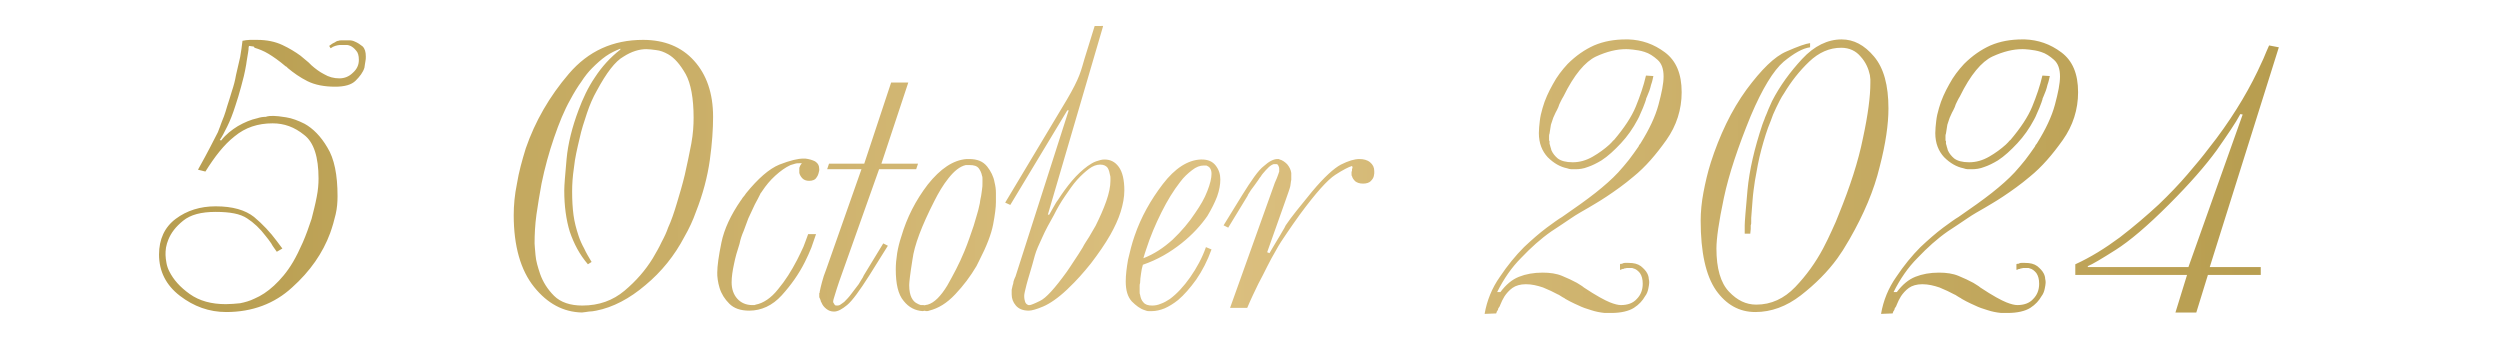 <?xml version="1.0" encoding="UTF-8"?> <svg xmlns="http://www.w3.org/2000/svg" xmlns:xlink="http://www.w3.org/1999/xlink" version="1.1" id="Layer_2_00000006684205140952546520000016282570783650245003_" x="0px" y="0px" viewBox="0 0 539.2 73.2" style="enable-background:new 0 0 539.2 73.2;" xml:space="preserve"> <style type="text/css"> .st0{fill:url(#SVGID_1_);} </style> <linearGradient id="SVGID_1_" gradientUnits="userSpaceOnUse" x1="34.293" y1="36.58" x2="491.32" y2="36.58"> <stop offset="0" style="stop-color:#B79D4F"></stop> <stop offset="0.49" style="stop-color:#DCC080"></stop> <stop offset="1" style="stop-color:#B79D4F"></stop> </linearGradient> <path class="st0" d="M42.7,36.6c1.1-2,2-3.6,2.6-4.8c0.6-1.2,1.2-2.3,1.7-3.3c0.1-0.3,0.2-0.5,0.3-0.8c0.1-0.2,0.2-0.5,0.3-0.8 c0.2-0.5,0.4-1.1,0.7-1.8c0.2-0.6,0.5-1.4,0.7-2.2c0.3-1,0.7-2.1,1-3.2c0.4-1.2,0.7-2.3,0.9-3.5c0.3-1.3,0.6-2.6,0.9-3.9 c0.2-1.3,0.4-2.4,0.5-3.5c0.5-0.1,1.1-0.2,1.6-0.2c0.5,0,1.1,0,1.6,0c2.1,0,3.9,0.4,5.4,1.1c1.5,0.7,2.8,1.5,3.9,2.3 c0.4,0.3,0.8,0.7,1.2,1c0.4,0.3,0.7,0.6,1,0.9c0.1,0.1,0.1,0.1,0.1,0.1c0,0,0.1,0.1,0.1,0.1c0.8,0.7,1.7,1.4,2.7,1.9 c1,0.6,2.1,0.9,3.3,0.9c1.1,0,2.1-0.4,2.9-1.2c0.9-0.8,1.3-1.7,1.3-2.8c0-0.9-0.2-1.6-0.6-2c-0.4-0.5-0.8-0.8-1.2-1 c-0.3-0.1-0.5-0.2-0.8-0.2c-0.2,0-0.5,0-0.6,0c-0.1,0-0.1,0-0.2,0c-0.2,0-0.4,0-0.7,0c-0.3,0-0.6,0.1-1,0.2 c-0.2,0.1-0.3,0.1-0.5,0.2c-0.1,0.1-0.3,0.2-0.5,0.3L71,9.9c0.4-0.3,0.8-0.6,1.1-0.7C72.4,9,72.7,8.8,73,8.8 c0.2-0.1,0.5-0.1,0.7-0.1c0.2,0,0.5,0,0.8,0c0.2,0,0.5,0,0.9,0c0.4,0,0.8,0.1,1.2,0.3c0.5,0.2,1.1,0.6,1.6,1 c0.5,0.5,0.7,1.2,0.7,2.2c0,0.3,0,0.7-0.1,1.1c-0.1,0.4-0.1,0.8-0.2,1.3c-0.3,1-1,1.9-1.9,2.8c-0.9,0.9-2.4,1.3-4.4,1.3 c-2.4,0-4.4-0.4-6-1.2c-1.6-0.8-3-1.8-4.2-2.8c-0.1-0.1-0.1-0.1-0.2-0.2c-0.1-0.1-0.2-0.2-0.3-0.2c-1.4-1.2-2.7-2.1-3.7-2.7 c-1-0.6-2-1-3-1.3C54.8,10,54.6,10,54.4,10c-0.2,0-0.4-0.1-0.7-0.1c-0.1,0.3-0.1,0.5-0.1,0.8c0,0.2-0.1,0.5-0.1,0.7 c-0.1,0.4-0.1,0.8-0.2,1.2c-0.1,0.4-0.1,0.8-0.2,1.3c-0.3,1.8-0.7,3.4-1.1,4.8c-0.4,1.5-0.8,2.8-1.2,4c-0.6,1.9-1.2,3.4-1.8,4.6 c-0.6,1.2-1.1,2.2-1.6,2.9l0.3,0.1c1-1.3,2.3-2.3,3.6-3.1c1.4-0.8,2.8-1.4,4.2-1.7c0.6-0.2,1.2-0.3,1.8-0.3C57.9,25,58.4,25,59,25 c0.5,0,1.5,0.1,2.7,0.3c1.3,0.2,2.6,0.7,4,1.4c1.8,1,3.5,2.7,4.9,5.1c1.5,2.4,2.2,5.9,2.2,10.5c0,1.3-0.1,2.6-0.4,3.9 c-0.3,1.3-0.7,2.7-1.2,4.1c-1.6,4.3-4.3,8.2-8.2,11.7c-3.8,3.5-8.6,5.3-14.2,5.3c-3.7,0-7-1.2-10-3.5c-3-2.3-4.5-5.3-4.5-8.9 c0-3.3,1.2-5.9,3.6-7.7c2.4-1.8,5.3-2.7,8.6-2.7c3.7,0,6.4,0.8,8.3,2.3c1.8,1.5,3.5,3.3,4.9,5.2c0.2,0.3,0.4,0.5,0.6,0.8 c0.2,0.3,0.4,0.5,0.6,0.8l-1.2,0.7c-0.4-0.6-0.9-1.2-1.2-1.8c-0.4-0.6-0.8-1.1-1.2-1.6c-1.2-1.6-2.6-2.9-4-3.8 c-1.5-1-3.7-1.4-6.8-1.4c-3.1,0-5.4,0.6-7,1.9c-1.6,1.3-2.6,2.6-3.2,4.1c-0.2,0.5-0.4,1.1-0.5,1.7c-0.1,0.6-0.1,1.1-0.1,1.6 c0,0.5,0.1,1.1,0.2,1.7c0.1,0.6,0.3,1.2,0.6,1.8c0.9,1.8,2.3,3.4,4.4,4.9c2.1,1.5,4.7,2.2,7.8,2.2c1,0,2.1-0.1,3.1-0.2 c1-0.2,2.1-0.5,3.1-1c1.4-0.6,2.8-1.5,4.2-2.8s2.8-2.9,4.1-5.1c0.7-1.2,1.4-2.6,2.1-4.2c0.7-1.6,1.3-3.3,1.9-5.1 c0.4-1.6,0.8-3.1,1.1-4.7c0.3-1.5,0.4-2.8,0.4-4c0-4.6-1-7.8-3.1-9.4c-2.1-1.7-4.3-2.5-6.8-2.5c-3.2,0-5.9,0.9-8.2,2.8 c-2.3,1.8-4.3,4.4-6.3,7.6L42.7,36.6z M125.5,67.4c-4-0.1-7.4-1.9-10.3-5.5c-2.9-3.6-4.4-8.8-4.4-15.5c0-2.1,0.2-4.4,0.7-6.8 c0.4-2.5,1.1-5,1.9-7.6c2-5.8,5.1-11.2,9.3-16.1c4.2-4.9,9.5-7.3,16-7.3c4.6,0,8.3,1.5,11,4.5c2.7,3,4.1,7,4.1,12.1 c0,2.6-0.2,5.7-0.7,9.3c-0.5,3.6-1.5,7.4-3,11.2c-0.3,0.9-0.7,1.8-1.1,2.7c-0.4,0.9-0.9,1.8-1.4,2.7c-2.1,4-4.9,7.5-8.4,10.4 c-3.4,2.9-7,4.8-10.6,5.5c-0.5,0.1-1.1,0.2-1.6,0.2C126.6,67.3,126.1,67.3,125.5,67.4L125.5,67.4z M126.8,57c-1.8-2.1-3-4.4-3.9-7 c-0.8-2.6-1.2-5.6-1.2-8.9c0-1.2,0.2-3.4,0.5-6.8c0.3-3.3,1.2-6.9,2.6-10.6c0.9-2.4,2-4.8,3.5-7c1.5-2.3,3.3-4.3,5.5-6v-0.2 c-1,0.4-2.1,0.9-3.1,1.6c-1,0.7-2,1.6-3,2.6c-0.8,0.8-1.6,1.8-2.3,2.9c-0.8,1.1-1.6,2.4-2.4,3.9c-1.3,2.3-2.4,5-3.5,8.2 c-1.1,3.2-2,6.5-2.7,9.9c-0.4,2.3-0.8,4.5-1.1,6.7c-0.3,2.2-0.4,4.3-0.4,6.2c0,0.4,0.1,1.2,0.2,2.5c0.1,1.3,0.5,2.6,1,4.1 c0.6,1.7,1.6,3.3,3,4.7c1.4,1.4,3.5,2.1,6.1,2.1c3.6,0,6.6-1.1,9.1-3.2c2.5-2.1,4.5-4.4,6.1-7c0.7-1.2,1.4-2.4,1.9-3.5 c0.6-1.1,1.1-2.2,1.4-3.1c0.7-1.5,1.3-3.3,1.9-5.3c0.6-2,1.2-4,1.7-6.1c0.5-2.3,1-4.5,1.4-6.7c0.4-2.2,0.5-4,0.5-5.6 c0-4.2-0.6-7.4-1.7-9.4c-1.2-2.1-2.4-3.5-3.8-4.3c-0.9-0.5-1.7-0.8-2.6-0.9c-0.8-0.1-1.5-0.2-2.1-0.2c-1.5,0-3.2,0.5-4.9,1.6 c-1.8,1-3.7,3.5-5.8,7.4c-0.8,1.4-1.5,3-2.1,4.8c-0.6,1.8-1.2,3.6-1.6,5.5c-0.5,2.1-1,4.2-1.2,6.2c-0.3,2-0.4,3.7-0.4,5.2 c0,1.9,0.1,3.6,0.3,5.1c0.2,1.5,0.6,3,1.1,4.5c0.3,0.9,0.7,1.8,1.2,2.7c0.4,0.9,1,1.9,1.6,2.9L126.8,57z M176,50.5 c-0.3,0.9-0.6,1.8-1,2.9c-0.4,1-0.9,2.1-1.4,3.1c-1.3,2.6-3,5-5,7.2c-2,2.2-4.4,3.3-7,3.3c-1.9,0-3.3-0.5-4.3-1.5s-1.7-2.1-2.1-3.4 c-0.2-0.6-0.3-1.2-0.4-1.8c-0.1-0.6-0.1-1.1-0.1-1.5c0-1.4,0.3-3.6,0.9-6.5c0.6-2.9,2-5.9,4.2-9.1c0.2-0.2,0.3-0.5,0.5-0.7 c0.2-0.2,0.4-0.5,0.6-0.8c2.6-3.2,5-5.3,7.2-6.2c2.3-0.9,4-1.3,5.2-1.3c0.1,0,0.1,0,0.2,0c0.1,0,0.2,0,0.2,0 c0.8,0.1,1.5,0.3,2.1,0.6c0.6,0.4,0.9,0.9,0.9,1.7c0,0.1,0,0.1,0,0.1c0,0,0,0.1,0,0.1c-0.1,0.5-0.2,1.1-0.6,1.6 c-0.3,0.5-0.9,0.7-1.6,0.7c-0.6,0-1.1-0.2-1.4-0.5c-0.4-0.4-0.6-0.8-0.7-1.2c0-0.1,0-0.1,0-0.2s0-0.1,0-0.2c0-0.1,0-0.2,0-0.3 s0-0.2,0-0.2c0-0.1,0-0.1,0-0.1c0,0,0-0.1,0-0.1c0.1-0.2,0.1-0.3,0.2-0.5s0.2-0.3,0.3-0.4v-0.1c-0.1,0-0.1,0-0.2,0 c-0.1,0-0.1,0-0.1,0s-0.1,0-0.1,0c-0.3,0-0.7,0-1,0.1c-0.3,0.1-0.7,0.2-1,0.3c-1.1,0.5-2.2,1.3-3.3,2.3c-1.1,1-2,2.1-2.8,3.3 c-0.1,0.1-0.1,0.2-0.2,0.3c-0.1,0.1-0.2,0.2-0.2,0.3c-0.3,0.6-0.7,1.4-1.2,2.3c-0.4,0.9-0.9,1.9-1.4,3c-0.3,0.9-0.7,1.8-1,2.7 c-0.4,0.9-0.7,1.8-0.9,2.8c-0.5,1.5-0.9,2.9-1.2,4.4c-0.3,1.4-0.5,2.7-0.5,3.9c0,1.4,0.4,2.6,1.2,3.5s1.9,1.4,3.3,1.4 c0.1,0,0.2,0,0.3,0c0.1,0,0.2,0,0.4-0.1c1.6-0.3,3.3-1.4,4.8-3.3c1.6-1.9,2.9-4,4.1-6.3c0.5-1,1-2,1.4-2.9c0.4-1,0.7-1.9,1-2.7H176z M178.4,36.5l0.4-1.2h7.6l5.8-17.5h3.7l-5.8,17.5h7.9l-0.4,1.2h-8L181,60.7c-0.4,1.2-0.7,2.1-0.9,2.8s-0.4,1.2-0.4,1.5 c0,0.1,0,0.1,0,0.2c0.1,0.2,0.2,0.3,0.3,0.5c0.1,0.2,0.3,0.2,0.5,0.2c0.2,0,0.4,0,0.6-0.1c0.2-0.1,0.3-0.2,0.3-0.2 c0.1-0.1,0.2-0.1,0.3-0.2c0.1-0.1,0.2-0.2,0.3-0.2c0.5-0.5,1.1-1.1,1.6-1.8c0.5-0.7,1.1-1.4,1.6-2.1c0.2-0.3,0.4-0.7,0.6-1 c0.2-0.3,0.4-0.6,0.5-0.9l4.2-6.9l1,0.5l-4,6.4c-2.1,3.3-3.7,5.5-4.8,6.4c-1.1,0.9-2,1.4-2.8,1.4c-0.7,0-1.2-0.2-1.7-0.6 c-0.5-0.4-0.8-0.8-1-1.3c-0.1-0.2-0.2-0.3-0.2-0.5c-0.1-0.2-0.1-0.3-0.2-0.5c-0.1-0.1-0.1-0.2-0.1-0.4c0-0.1,0-0.3,0-0.4 c0-0.1,0-0.1,0-0.2s0-0.1,0.1-0.2c0-0.1,0-0.2,0-0.2c0.1-0.6,0.3-1.3,0.5-2.1c0.2-0.8,0.5-1.7,0.9-2.7l7.6-21.6H178.4z M199,67.1 c-1.6-0.1-3-0.8-4.1-2.2c-1.2-1.4-1.7-3.7-1.7-6.8c0-1.1,0.1-2.2,0.3-3.5c0.2-1.2,0.5-2.4,0.9-3.6c1.2-4.1,3.1-7.8,5.7-11.2 c2.7-3.4,5.5-5.3,8.4-5.5c0.1,0,0.2,0,0.3,0c0.1,0,0.2,0,0.2,0c1.8,0,3,0.5,3.9,1.6c0.8,1,1.4,2.2,1.6,3.4c0.2,0.8,0.3,1.5,0.3,2.3 c0,0.7,0,1.4,0,1.9v0.1c0,1.1-0.2,2.7-0.6,4.8c-0.4,2.1-1.4,4.7-3,7.8c-0.1,0.2-0.2,0.4-0.3,0.6c-0.1,0.2-0.2,0.4-0.3,0.6 c-1.3,2.2-2.8,4.2-4.6,6.1c-1.8,1.9-3.6,3-5.6,3.5c-0.2,0.1-0.5,0.1-0.7,0.1C199.5,67,199.3,67,199,67.1L199,67.1L199,67.1z M199.6,65.8c0.1,0,0.3-0.1,0.5-0.1c1.4-0.4,2.8-1.8,4.2-4.1c1.3-2.3,2.6-4.7,3.7-7.4c0.8-1.9,1.4-3.8,2-5.5c0.5-1.8,1-3.2,1.2-4.3 c0.1-0.4,0.2-0.8,0.2-1.1c0.1-0.4,0.1-0.7,0.2-1c0.1-0.4,0.1-0.9,0.2-1.4s0.1-1,0.1-1.6c0-0.2,0-0.4,0-0.7c0-0.2,0-0.5-0.1-0.7 c-0.1-0.6-0.4-1.2-0.7-1.6c-0.4-0.5-1-0.7-2-0.7c-0.1,0-0.2,0-0.4,0c-0.1,0-0.3,0-0.4,0c-1.3,0.3-2.5,1.3-3.7,2.8 c-1.2,1.5-2.2,3.2-3.1,5c-2.7,5.3-4.3,9.5-4.7,12.6c-0.5,3.1-0.7,4.9-0.7,5.5c0,1.2,0.2,2.1,0.5,2.7c0.3,0.6,0.7,1,1.1,1.2 c0.3,0.2,0.6,0.3,0.9,0.4c0.3,0,0.5,0,0.6,0C199.3,65.9,199.5,65.8,199.6,65.8z M237.9,5.7L226,46.3h0.3c0.3-0.5,0.6-1.1,0.9-1.6 c0.3-0.5,0.6-1.1,1-1.6c0.9-1.4,1.9-2.8,3-4.1c1.1-1.3,2.3-2.4,3.4-3.2c0.6-0.4,1.2-0.8,1.8-1c0.6-0.2,1.2-0.4,1.8-0.4 c1.3,0,2.3,0.5,3.1,1.6c0.8,1.1,1.2,2.8,1.2,5.1c0,1.4-0.3,3-0.8,4.6c-0.5,1.6-1.3,3.3-2.2,4.9c-1.2,2.1-2.6,4.1-4.2,6.2 c-1.6,2-3.2,3.8-4.9,5.4c-0.1,0.1-0.1,0.1-0.1,0.1c0,0-0.1,0.1-0.1,0.1c-2,1.9-3.8,3.1-5.2,3.7c-1.4,0.6-2.5,0.9-3.1,0.9 c-1.3,0-2.2-0.4-2.8-1.1c-0.6-0.7-0.9-1.5-0.9-2.4c0-0.2,0-0.3,0-0.5c0-0.2,0-0.3,0-0.5c0.1-0.3,0.1-0.6,0.2-0.9 c0.1-0.3,0.2-0.6,0.2-0.9c0.1-0.3,0.2-0.6,0.3-0.8c0.1-0.2,0.2-0.4,0.2-0.5l11.4-35.6h-0.3l-12.3,20.4l-1.1-0.5l13.3-22.2 c1.3-2.2,2.2-4,2.7-5.3c0.5-1.3,0.8-2.5,1.1-3.5l2.2-7.1H237.9z M221.4,61.4c-0.3,1.2-0.5,2-0.5,2.4c0,0.6,0.1,1,0.2,1.3 c0.1,0.3,0.3,0.5,0.5,0.6c0.1,0.1,0.2,0.1,0.3,0.1c0.1,0,0.2,0,0.2,0c0.2,0,1-0.3,2.2-0.9c1.3-0.6,3.2-2.7,5.8-6.3 c0.5-0.7,1-1.5,1.6-2.4c0.6-0.9,1.2-1.8,1.8-2.8c0.4-0.8,0.9-1.5,1.4-2.3c0.5-0.8,0.9-1.6,1.4-2.4c0.9-1.8,1.7-3.6,2.3-5.3 c0.6-1.7,0.9-3.2,0.9-4.4c0-0.2,0-0.4,0-0.6c0-0.2,0-0.4-0.1-0.7c-0.1-0.5-0.2-1-0.5-1.5c-0.3-0.4-0.8-0.7-1.6-0.7 c-0.8,0-1.6,0.3-2.4,0.9c-0.8,0.6-1.7,1.4-2.6,2.4c-0.9,1-1.7,2.2-2.6,3.5c-0.9,1.3-1.7,2.7-2.4,4.1c-0.9,1.6-1.8,3.2-2.5,4.8 c-0.7,1.5-1.3,2.8-1.6,3.9C222.4,58.1,221.7,60.2,221.4,61.4z M261.3,53.8c-0.9,2.5-2,4.6-3.3,6.5c-1.3,1.8-2.6,3.3-3.9,4.4 c-1,0.8-2,1.4-2.9,1.8c-1,0.4-1.9,0.6-2.7,0.6c-0.3,0-0.5,0-0.8,0c-0.3,0-0.5-0.1-0.8-0.2c-1-0.3-1.9-1-2.8-1.9 c-0.9-1-1.3-2.4-1.3-4.3c0-1.4,0.2-3,0.5-4.7c0.4-1.7,0.8-3.4,1.4-5.1c1.4-4.1,3.5-7.8,6.1-11.2c2.6-3.4,5.4-5.2,8.2-5.3 c0.1,0,0.1,0,0.1,0c0,0,0.1,0,0.1,0c1.3,0,2.3,0.4,3,1.3c0.7,0.9,1,1.9,1,3c0,1.1-0.2,2.3-0.7,3.7c-0.5,1.3-1.2,2.7-2.1,4.2 c-1.4,2-3.2,4-5.6,5.9c-2.4,1.9-5.1,3.5-8.3,4.6c-0.2,0.6-0.3,1.2-0.4,1.9c-0.1,0.7-0.2,1.4-0.2,2c-0.1,0.3-0.1,0.5-0.1,0.7 c0,0.2,0,0.4,0,0.7c0,0.2,0,0.4,0,0.6c0,0.2,0,0.4,0.1,0.6c0.1,0.6,0.3,1.2,0.7,1.6c0.4,0.5,1,0.7,1.9,0.7c0.6,0,1.2-0.1,1.9-0.4 c0.6-0.2,1.3-0.6,1.9-1c1.5-1.1,3-2.7,4.4-4.7c1.4-2,2.6-4.2,3.4-6.5L261.3,53.8z M252.9,51.7c1.9-1.8,3.6-3.8,4.9-5.8 c1.1-1.6,2-3.1,2.6-4.7c0.6-1.5,0.9-2.8,0.9-3.7c0-0.5-0.1-0.9-0.3-1.2s-0.4-0.4-0.6-0.5c-0.1-0.1-0.2-0.1-0.4-0.1 c-0.1,0-0.3,0-0.4,0c-0.8,0-1.6,0.3-2.5,1c-0.9,0.7-1.8,1.5-2.6,2.6c-1.4,1.8-2.7,3.9-4,6.5c-1.3,2.6-2.4,5.2-3.3,8 c-0.1,0.3-0.2,0.6-0.3,0.9c-0.1,0.3-0.2,0.7-0.3,1C248.9,54.8,250.9,53.5,252.9,51.7z M274.5,40.7c0.3-0.9,0.6-1.7,0.9-2.3 c0.2-0.6,0.4-1,0.5-1.4c0-0.1,0-0.1,0-0.2c0-0.1,0-0.1,0-0.2c0-0.1,0-0.2,0-0.2c0-0.3-0.1-0.5-0.2-0.7c-0.1-0.2-0.2-0.3-0.4-0.3 c-0.1,0-0.1,0-0.2,0c-0.1,0-0.1,0-0.2,0s-0.1,0-0.2,0c-0.3,0.1-0.7,0.3-1.1,0.7c-0.4,0.4-0.8,0.8-1.2,1.3c-0.2,0.2-0.3,0.4-0.5,0.7 c-0.2,0.2-0.3,0.4-0.5,0.7c-0.6,0.8-1.1,1.6-1.6,2.2c-0.4,0.7-0.7,1-0.7,1.2l-4.2,6.9l-1-0.5l4-6.5c2-3.2,3.5-5.4,4.7-6.3 c1.1-1,2.1-1.5,2.9-1.5c0.1,0,0.1,0,0.2,0c0.1,0,0.2,0,0.3,0.1c0.5,0.1,1.1,0.5,1.6,1c0.5,0.6,0.8,1.2,0.9,1.9c0,0.1,0,0.1,0,0.2 s0,0.2,0,0.3c0,0.1,0,0.2,0,0.4c0,0.1,0,0.3,0,0.4c0,0.1,0,0.1,0,0.2c-0.1,0.3-0.1,0.8-0.2,1.3c-0.1,0.5-0.5,1.6-1.1,3.3l-3.9,11 l0.5,0.2c0.6-1,1.1-1.9,1.6-2.7s0.9-1.5,1.3-2.2c0.1-0.2,0.2-0.3,0.3-0.5c0.1-0.2,0.2-0.4,0.3-0.6c0.7-1,1.4-2,2.3-3.1 c0.9-1.1,2-2.5,3.4-4.2c2.6-3.1,4.7-5,6.2-5.8c1.6-0.8,2.9-1.2,4-1.2c0.9,0,1.7,0.2,2.3,0.7c0.6,0.5,0.9,1.1,0.9,1.9 c0,0.2,0,0.3,0,0.5c0,0.2-0.1,0.4-0.1,0.6c-0.1,0.4-0.3,0.7-0.7,1.1c-0.3,0.3-0.9,0.5-1.6,0.5c-0.8,0-1.3-0.2-1.7-0.5 c-0.4-0.4-0.6-0.7-0.7-1.1c-0.1-0.1-0.1-0.2-0.1-0.3c0-0.1,0-0.2,0-0.3c0-0.1,0-0.2,0-0.3c0-0.1,0.1-0.2,0.1-0.3c0-0.1,0-0.1,0-0.2 c0-0.1,0-0.1,0-0.2c0.1-0.1,0.1-0.1,0.1-0.2c0-0.1,0-0.1,0-0.2l-0.1-0.2c-0.7,0.2-1.9,0.8-3.6,1.9c-1.7,1.1-4.2,3.9-7.6,8.5 c-1,1.4-2,2.8-2.8,4c-0.9,1.3-1.7,2.5-2.4,3.8c-0.7,1.2-1.3,2.3-1.9,3.5c-0.6,1.2-1.2,2.4-1.9,3.7c-0.4,0.8-0.8,1.7-1.2,2.5 c-0.4,0.9-0.8,1.7-1.2,2.7h-3.7L274.5,40.7z M356.6,16.4c-0.1,0.4-0.2,1.1-0.5,1.9c-0.2,0.9-0.5,1.7-0.9,2.6 c-0.1,0.2-0.2,0.4-0.2,0.6c-0.1,0.2-0.1,0.4-0.2,0.6c-0.3,0.8-0.6,1.6-0.9,2.2c-0.3,0.7-0.5,1.2-0.7,1.5c-1,1.9-2.2,3.6-3.6,5.1 c-1.4,1.5-2.8,2.8-4.2,3.7c-1,0.6-2,1.1-2.9,1.4c-1,0.4-1.9,0.5-2.7,0.5c-0.3,0-0.6,0-0.9,0c-0.3,0-0.6-0.1-0.9-0.2 c-1.5-0.3-2.9-1.1-4.2-2.4c-1.2-1.3-1.9-3-1.9-5.2c0-0.8,0.1-1.7,0.2-2.6c0.1-0.9,0.3-1.8,0.6-2.8c0.5-1.8,1.3-3.5,2.2-5.1 c0.9-1.7,2-3.1,3.2-4.4c1.8-1.8,3.7-3.1,5.7-4c2.1-0.9,4.4-1.3,6.9-1.3c0.1,0,0.1,0,0.2,0c0.1,0,0.2,0,0.3,0c2.9,0.1,5.5,1,7.9,2.8 c2.4,1.8,3.6,4.6,3.6,8.6c0,3.7-1.1,7.2-3.3,10.3c-2.2,3.1-4.5,5.8-7.1,7.9c-2,1.7-4,3.1-5.8,4.3c-1.8,1.2-3.1,1.9-3.9,2.4 c-1.2,0.7-2.5,1.4-3.8,2.3c-1.3,0.9-2.7,1.8-4.2,2.8c-2.3,1.6-4.4,3.5-6.5,5.7c-2.1,2.1-3.8,4.6-5.2,7.4h0.7c1.2-1.6,2.5-2.7,4-3.3 c1.5-0.6,3.2-0.9,5.1-0.9c1.6,0,3,0.2,4.2,0.7c1.2,0.5,2.3,1,3.2,1.5c0.3,0.2,0.5,0.3,0.8,0.5c0.3,0.2,0.5,0.3,0.7,0.5 c2.7,1.8,4.6,2.8,5.6,3.2c1,0.4,1.8,0.6,2.4,0.6c1.4,0,2.6-0.4,3.4-1.3c0.9-0.9,1.3-2,1.3-3.3c0-1-0.2-1.7-0.6-2.3 c-0.4-0.5-0.9-0.9-1.4-1c-0.2-0.1-0.3-0.1-0.5-0.1c-0.2,0-0.4,0-0.5,0c-0.1,0-0.2,0-0.4,0c-0.2,0-0.3,0.1-0.5,0.1 c-0.1,0-0.2,0-0.2,0.1c-0.2,0-0.3,0-0.5,0.1c-0.1,0.1-0.2,0.1-0.3,0.1V57c0.1-0.1,0.1-0.1,0.2-0.1c0.1,0,0.2,0,0.2,0 c0.2-0.1,0.4-0.2,0.7-0.2c0.2,0,0.5,0,0.7,0c1.2,0,2,0.2,2.7,0.7c0.6,0.5,1.1,1,1.4,1.6c0.2,0.4,0.3,0.8,0.3,1.1 c0.1,0.4,0.1,0.6,0.1,0.9c0,0.3-0.1,0.8-0.2,1.3c-0.1,0.5-0.3,1.1-0.7,1.6c-0.5,0.9-1.3,1.8-2.4,2.5c-1.1,0.7-2.8,1.1-4.9,1.1 c-0.2,0-0.5,0-0.7,0c-0.2,0-0.5,0-0.7,0c-1-0.1-2-0.3-2.9-0.6c-1-0.3-1.9-0.6-2.7-1c-0.7-0.3-1.3-0.6-1.9-0.9 c-0.5-0.3-1-0.5-1.2-0.7c-0.2-0.1-0.4-0.2-0.7-0.4c-0.2-0.1-0.4-0.3-0.7-0.4c-0.9-0.5-2-1-3.2-1.5c-1.2-0.4-2.4-0.7-3.7-0.7 c-1.2,0-2.2,0.3-2.9,0.8c-0.7,0.5-1.3,1.2-1.7,1.8c-0.2,0.3-0.3,0.6-0.5,0.9c-0.1,0.3-0.3,0.6-0.4,0.9c-0.1,0.3-0.2,0.5-0.3,0.6 c-0.1,0.1-0.2,0.3-0.2,0.4v0.1c-0.1,0.1-0.1,0.2-0.2,0.3c-0.1,0.1-0.1,0.3-0.2,0.5l-2.5,0.1c0.5-2.9,1.6-5.6,3.3-8 c1.6-2.4,3.4-4.6,5.2-6.4c1.7-1.6,3.3-3,4.9-4.2c1.5-1.1,2.6-1.9,3.3-2.3c2.9-2,5.3-3.7,7.2-5.2c1.9-1.5,3.6-3,4.9-4.4 c0.8-0.9,1.6-1.8,2.3-2.7c0.7-0.9,1.4-1.9,2.1-2.9c0.1-0.2,0.1-0.3,0.2-0.4c0.1-0.1,0.2-0.2,0.3-0.4c1.8-2.9,3.1-5.6,3.8-8.2 c0.7-2.6,1.1-4.6,1.1-6.1c0-1.6-0.4-2.8-1.3-3.6c-0.9-0.8-1.8-1.4-2.8-1.7c-0.9-0.3-1.7-0.4-2.5-0.5c-0.8-0.1-1.3-0.1-1.5-0.1 c-2,0-4.1,0.5-6.5,1.6c-2.3,1.1-4.7,3.9-7,8.6c-0.2,0.3-0.4,0.7-0.6,1.1c-0.2,0.4-0.4,0.8-0.5,1.2c-0.2,0.4-0.4,0.9-0.6,1.2 c-0.2,0.4-0.3,0.7-0.5,1.1c-0.2,0.5-0.3,1-0.5,1.5c-0.1,0.5-0.2,1.2-0.3,1.9c-0.1,0.2-0.1,0.4-0.1,0.6c0,0.2,0,0.4,0,0.6 c0,0.1,0,0.1,0,0.2c0,0.1,0,0.2,0.1,0.2c0,0.1,0,0.2,0,0.3s0,0.2,0,0.3c0.1,0.2,0.1,0.4,0.2,0.7c0.1,0.2,0.1,0.4,0.2,0.7 c0.3,0.7,0.8,1.3,1.4,1.8c0.7,0.5,1.7,0.8,3.2,0.8c1.5,0,2.9-0.4,4.3-1.2c1.4-0.8,2.6-1.7,3.6-2.6c0.2-0.2,0.3-0.3,0.5-0.5 c0.2-0.2,0.3-0.4,0.5-0.5c2.2-2.6,3.8-5,4.7-7.2c0.9-2.2,1.7-4.5,2.2-6.7L356.6,16.4z M390.4,10.2c-1.6,0.2-3.5,1.3-5.7,3.1 c-2.2,1.9-4.6,5.8-7.1,11.7c-2.7,6.6-4.7,12.5-5.8,17.7c-1.1,5.2-1.6,8.8-1.6,10.9c0,4.3,0.9,7.4,2.7,9.3c1.8,1.9,3.7,2.8,5.9,2.8 c3.2,0,6-1.3,8.4-3.8c2.4-2.5,4.4-5.3,6-8.3c0.7-1.3,1.3-2.6,1.9-3.9c0.6-1.3,1.1-2.4,1.5-3.5c2.4-5.9,4.2-11.4,5.2-16.4 c1.1-5.1,1.6-9,1.6-11.9c0-0.3,0-0.5,0-0.8c0-0.3-0.1-0.6-0.1-0.9c-0.3-1.4-0.9-2.8-2-4c-1-1.2-2.4-1.9-4.2-1.9c-2.5,0-4.8,1-6.9,3 c-2.1,2-3.9,4.3-5.4,6.8c-0.7,1-1.2,2.1-1.7,3.1s-0.9,2-1.2,2.9c-0.8,1.9-1.4,3.9-2,6.1c-0.6,2.2-1,4.5-1.4,6.8 c-0.2,1.4-0.4,2.7-0.5,4.1c-0.1,1.3-0.2,2.6-0.3,3.9c0,0.3,0,0.6,0,0.9s0,0.5-0.1,0.7c0,0.3,0,0.5,0,0.8c0,0.3-0.1,0.6-0.1,1h-1.2 v-1.8c0-0.7,0.2-3.2,0.6-7.6c0.4-4.3,1.5-9,3.2-14.1c0.1-0.3,0.2-0.5,0.3-0.8c0.1-0.2,0.2-0.5,0.3-0.8c0.2-0.5,0.5-1.1,0.7-1.7 c0.3-0.6,0.5-1.2,0.8-1.8c1.7-3.3,3.9-6.3,6.5-9.1c2.6-2.8,5.5-4.2,8.5-4.2c2.6,0,4.9,1.2,7,3.7c2.1,2.5,3.1,6.2,3.1,11.2 c0,3.4-0.6,7.6-1.9,12.6c-1.2,5-3.4,10.2-6.5,15.6c-0.4,0.7-0.8,1.3-1.2,2c-0.4,0.7-0.9,1.3-1.4,2.1c-2.1,2.9-4.8,5.6-7.9,8 c-3.1,2.4-6.4,3.6-9.8,3.6c-3.5,0-6.3-1.6-8.5-4.7c-2.2-3.2-3.3-8.2-3.3-15c0-1.9,0.2-4,0.6-6.1c0.4-2.1,0.9-4.3,1.6-6.5 c0.9-2.8,2-5.6,3.3-8.3s2.8-5.2,4.4-7.4c3.2-4.3,6-7.1,8.6-8.2c2.5-1.1,4.2-1.7,5.1-1.8V10.2z M442.1,16.4c-0.1,0.4-0.2,1.1-0.5,1.9 c-0.2,0.9-0.5,1.7-0.9,2.6c-0.1,0.2-0.2,0.4-0.2,0.6c-0.1,0.2-0.1,0.4-0.2,0.6c-0.3,0.8-0.6,1.6-0.9,2.2c-0.3,0.7-0.5,1.2-0.7,1.5 c-1,1.9-2.2,3.6-3.6,5.1c-1.4,1.5-2.8,2.8-4.2,3.7c-1,0.6-2,1.1-2.9,1.4c-1,0.4-1.9,0.5-2.7,0.5c-0.3,0-0.6,0-0.9,0 c-0.3,0-0.6-0.1-0.9-0.2c-1.5-0.3-2.9-1.1-4.2-2.4c-1.2-1.3-1.9-3-1.9-5.2c0-0.8,0.1-1.7,0.2-2.6c0.1-0.9,0.3-1.8,0.6-2.8 c0.5-1.8,1.3-3.5,2.2-5.1c0.9-1.7,2-3.1,3.2-4.4c1.8-1.8,3.7-3.1,5.7-4c2.1-0.9,4.4-1.3,6.9-1.3c0.1,0,0.1,0,0.2,0 c0.1,0,0.2,0,0.3,0c2.9,0.1,5.5,1,7.9,2.8c2.4,1.8,3.6,4.6,3.6,8.6c0,3.7-1.1,7.2-3.3,10.3c-2.2,3.1-4.5,5.8-7.1,7.9 c-2,1.7-4,3.1-5.8,4.3c-1.8,1.2-3.1,1.9-3.9,2.4c-1.2,0.7-2.5,1.4-3.8,2.3c-1.3,0.9-2.7,1.8-4.2,2.8c-2.3,1.6-4.4,3.5-6.5,5.7 c-2.1,2.1-3.8,4.6-5.2,7.4h0.7c1.2-1.6,2.5-2.7,4-3.3c1.5-0.6,3.2-0.9,5.1-0.9c1.6,0,3,0.2,4.2,0.7c1.2,0.5,2.3,1,3.2,1.5 c0.3,0.2,0.5,0.3,0.8,0.5c0.3,0.2,0.5,0.3,0.7,0.5c2.7,1.8,4.6,2.8,5.6,3.2c1,0.4,1.8,0.6,2.4,0.6c1.4,0,2.6-0.4,3.4-1.3 c0.9-0.9,1.3-2,1.3-3.3c0-1-0.2-1.7-0.6-2.3c-0.4-0.5-0.9-0.9-1.4-1c-0.2-0.1-0.3-0.1-0.5-0.1c-0.2,0-0.4,0-0.5,0 c-0.1,0-0.2,0-0.4,0c-0.2,0-0.3,0.1-0.5,0.1c-0.1,0-0.2,0-0.2,0.1c-0.2,0-0.3,0-0.5,0.1c-0.1,0.1-0.2,0.1-0.3,0.1V57 c0.1-0.1,0.1-0.1,0.2-0.1c0.1,0,0.2,0,0.2,0c0.2-0.1,0.4-0.2,0.7-0.2c0.2,0,0.5,0,0.7,0c1.2,0,2,0.2,2.7,0.7c0.6,0.5,1.1,1,1.4,1.6 c0.2,0.4,0.3,0.8,0.3,1.1c0.1,0.4,0.1,0.6,0.1,0.9c0,0.3-0.1,0.8-0.2,1.3c-0.1,0.5-0.3,1.1-0.7,1.6c-0.5,0.9-1.3,1.8-2.4,2.5 c-1.1,0.7-2.8,1.1-4.9,1.1c-0.2,0-0.5,0-0.7,0c-0.2,0-0.5,0-0.7,0c-1-0.1-2-0.3-2.9-0.6c-1-0.3-1.9-0.6-2.7-1 c-0.7-0.3-1.3-0.6-1.9-0.9c-0.5-0.3-1-0.5-1.2-0.7c-0.2-0.1-0.4-0.2-0.7-0.4c-0.2-0.1-0.4-0.3-0.7-0.4c-0.9-0.5-2-1-3.2-1.5 c-1.2-0.4-2.4-0.7-3.7-0.7c-1.2,0-2.2,0.3-2.9,0.8c-0.7,0.5-1.3,1.2-1.7,1.8c-0.2,0.3-0.3,0.6-0.5,0.9c-0.1,0.3-0.3,0.6-0.4,0.9 c-0.1,0.3-0.2,0.5-0.3,0.6c-0.1,0.1-0.2,0.3-0.2,0.4v0.1c-0.1,0.1-0.1,0.2-0.2,0.3c-0.1,0.1-0.1,0.3-0.2,0.5l-2.5,0.1 c0.5-2.9,1.6-5.6,3.3-8c1.6-2.4,3.4-4.6,5.2-6.4c1.7-1.6,3.3-3,4.9-4.2c1.5-1.1,2.6-1.9,3.3-2.3c2.9-2,5.3-3.7,7.2-5.2 c1.9-1.5,3.6-3,4.9-4.4c0.8-0.9,1.6-1.8,2.3-2.7c0.7-0.9,1.4-1.9,2.1-2.9c0.1-0.2,0.1-0.3,0.2-0.4c0.1-0.1,0.2-0.2,0.3-0.4 c1.8-2.9,3.1-5.6,3.8-8.2c0.7-2.6,1.1-4.6,1.1-6.1c0-1.6-0.4-2.8-1.3-3.6c-0.9-0.8-1.8-1.4-2.8-1.7c-0.9-0.3-1.7-0.4-2.5-0.5 c-0.8-0.1-1.3-0.1-1.5-0.1c-2,0-4.1,0.5-6.5,1.6c-2.3,1.1-4.7,3.9-7,8.6c-0.2,0.3-0.4,0.7-0.6,1.1c-0.2,0.4-0.4,0.8-0.5,1.2 c-0.2,0.4-0.4,0.9-0.6,1.2c-0.2,0.4-0.3,0.7-0.5,1.1c-0.2,0.5-0.3,1-0.5,1.5c-0.1,0.5-0.2,1.2-0.3,1.9c-0.1,0.2-0.1,0.4-0.1,0.6 c0,0.2,0,0.4,0,0.6c0,0.1,0,0.1,0,0.2c0,0.1,0,0.2,0.1,0.2c0,0.1,0,0.2,0,0.3s0,0.2,0,0.3c0.1,0.2,0.1,0.4,0.2,0.7 c0.1,0.2,0.1,0.4,0.2,0.7c0.3,0.7,0.8,1.3,1.4,1.8c0.7,0.5,1.7,0.8,3.2,0.8c1.5,0,2.9-0.4,4.3-1.2c1.4-0.8,2.6-1.7,3.6-2.6 c0.2-0.2,0.3-0.3,0.5-0.5c0.2-0.2,0.3-0.4,0.5-0.5c2.2-2.6,3.8-5,4.7-7.2c0.9-2.2,1.7-4.5,2.2-6.7L442.1,16.4z M476.6,57.6h11v1.7 h-11.4l-2.5,8.1h-4.5l2.5-8.1h-24.1V57c3.3-1.5,6.5-3.5,9.6-5.8c3-2.3,5.8-4.7,8.4-7.1c2.3-2.2,4.4-4.4,6.2-6.5 c1.8-2.1,3.3-3.9,4.5-5.5c2.4-3,4.4-5.9,6.1-8.6s3.2-5.4,4.5-8.1c0.4-0.9,0.9-1.9,1.3-2.8c0.4-1,0.8-1.9,1.2-2.8l2.1,0.4L476.6,57.6 z M483.2,24.6c-1,1.9-2.8,4.5-5.1,7.8c-2.4,3.3-5.8,7.2-10.3,11.7c-4.7,4.7-8.5,7.9-11.5,9.8c-3,1.9-5,3.1-6,3.5v0.2H472l11.7-32.9 L483.2,24.6z"></path> </svg> 